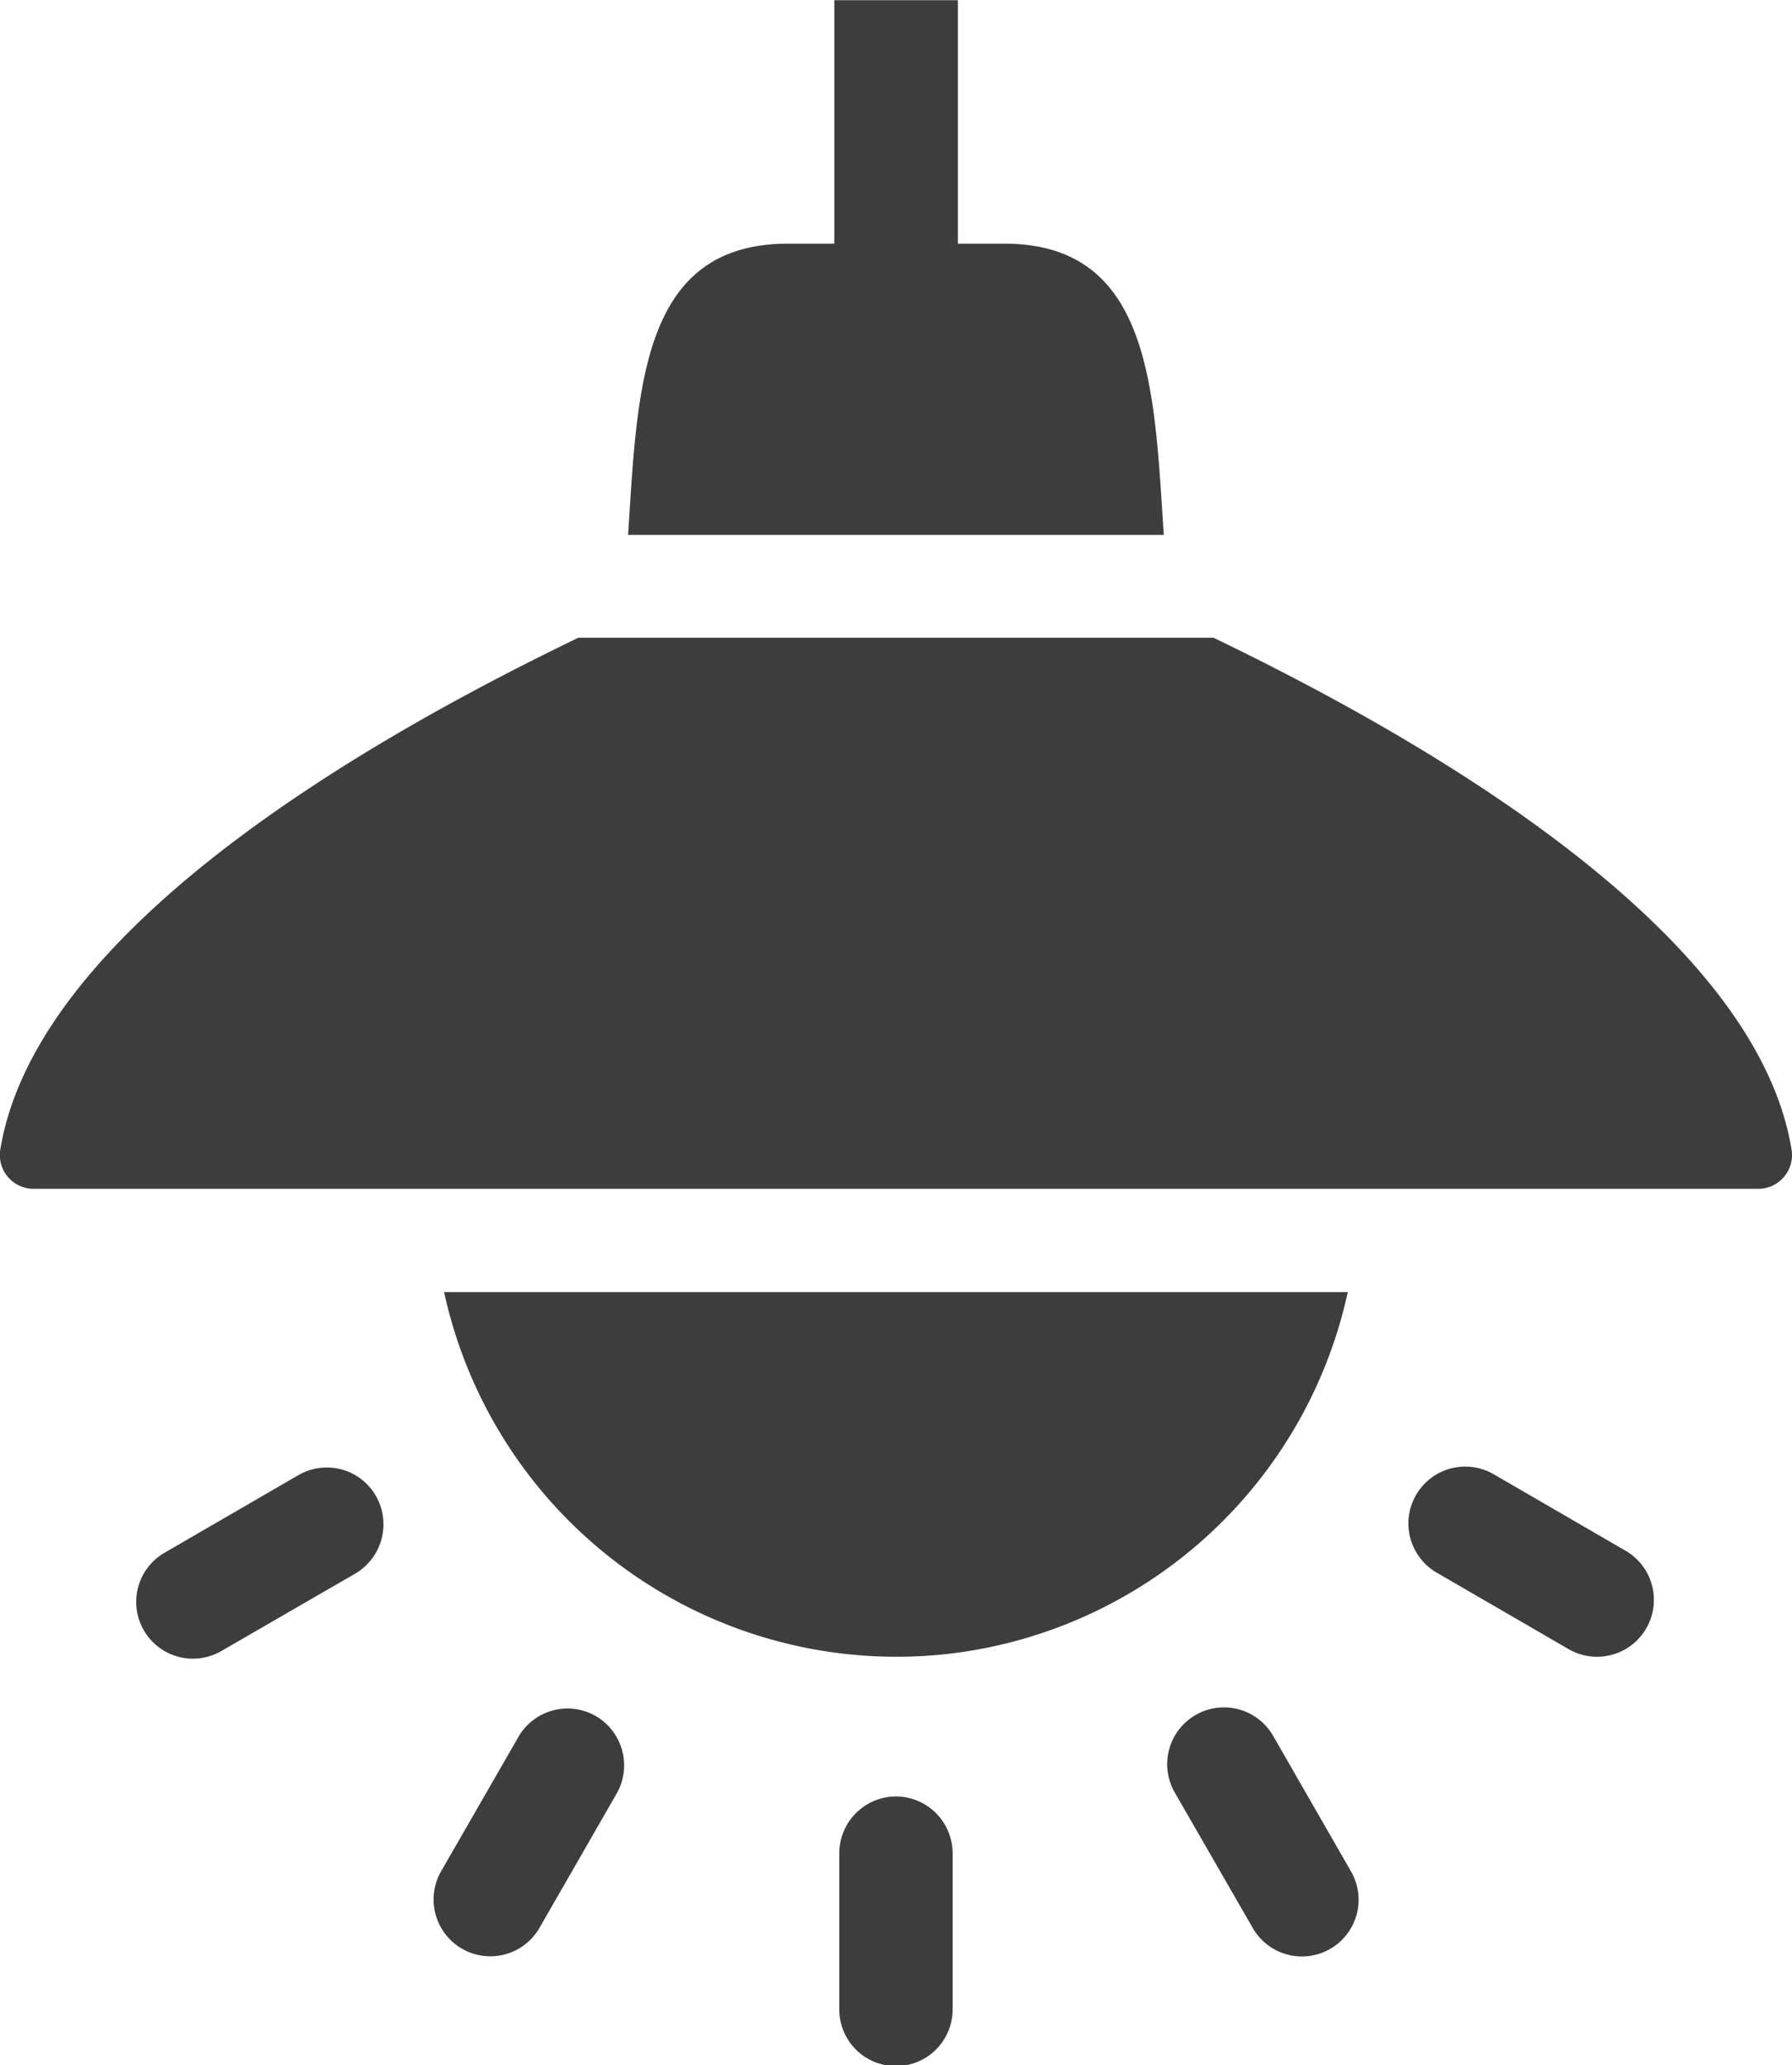 <svg xmlns="http://www.w3.org/2000/svg" width="87.5" height="100.78" viewBox="0 0 87.5 100.78">
  <defs>
    <style>
      .cls-1 {
        fill: #3d3d3d;
        fill-rule: evenodd;
      }
    </style>
  </defs>
  <path id="eq_img02.svg" class="cls-1" d="M689.736,2361.42a22.611,22.611,0,0,0,19.479-17.65H665.09A22.613,22.613,0,0,0,689.736,2361.42Zm-2.583,6.96a2.777,2.777,0,0,0-2.766,2.78v7.56a2.767,2.767,0,1,0,5.533,0v-7.56A2.777,2.777,0,0,0,687.153,2368.38Zm18.427-2.94a2.771,2.771,0,1,0-4.794,2.78l3.767,6.54a2.768,2.768,0,1,0,4.792-2.77Zm17.234-9.03-6.523-3.78a2.775,2.775,0,0,0-2.767,4.81l6.523,3.78A2.775,2.775,0,0,0,722.814,2356.41Zm-63.455-4.08a2.768,2.768,0,0,0-1.38.37l-6.523,3.78a2.77,2.77,0,1,0,2.766,4.8l6.524-3.77a2.791,2.791,0,0,0,1.012-3.8A2.757,2.757,0,0,0,659.359,2352.33Zm13.138,12.13a2.764,2.764,0,0,0-3.78,1.02l-3.766,6.54a2.77,2.77,0,0,0,4.793,2.78l3.766-6.55A2.781,2.781,0,0,0,672.5,2364.46Zm19.912-71.85h-2.231v-11.88h-6.031v11.88h-2.232c-7.236-.02-7.378,7.1-7.84,14.21H700.23C699.767,2299.71,699.626,2292.59,692.409,2292.61Zm10.253,19.23H671.643c-8.343,4.03-26.375,13.61-28.225,24.99a1.648,1.648,0,0,0,1.608,1.9h84.252a1.648,1.648,0,0,0,1.609-1.9C729.038,2325.45,711.005,2315.87,702.662,2311.84Z" transform="translate(-643.406 -2280.72)"/>
</svg>
